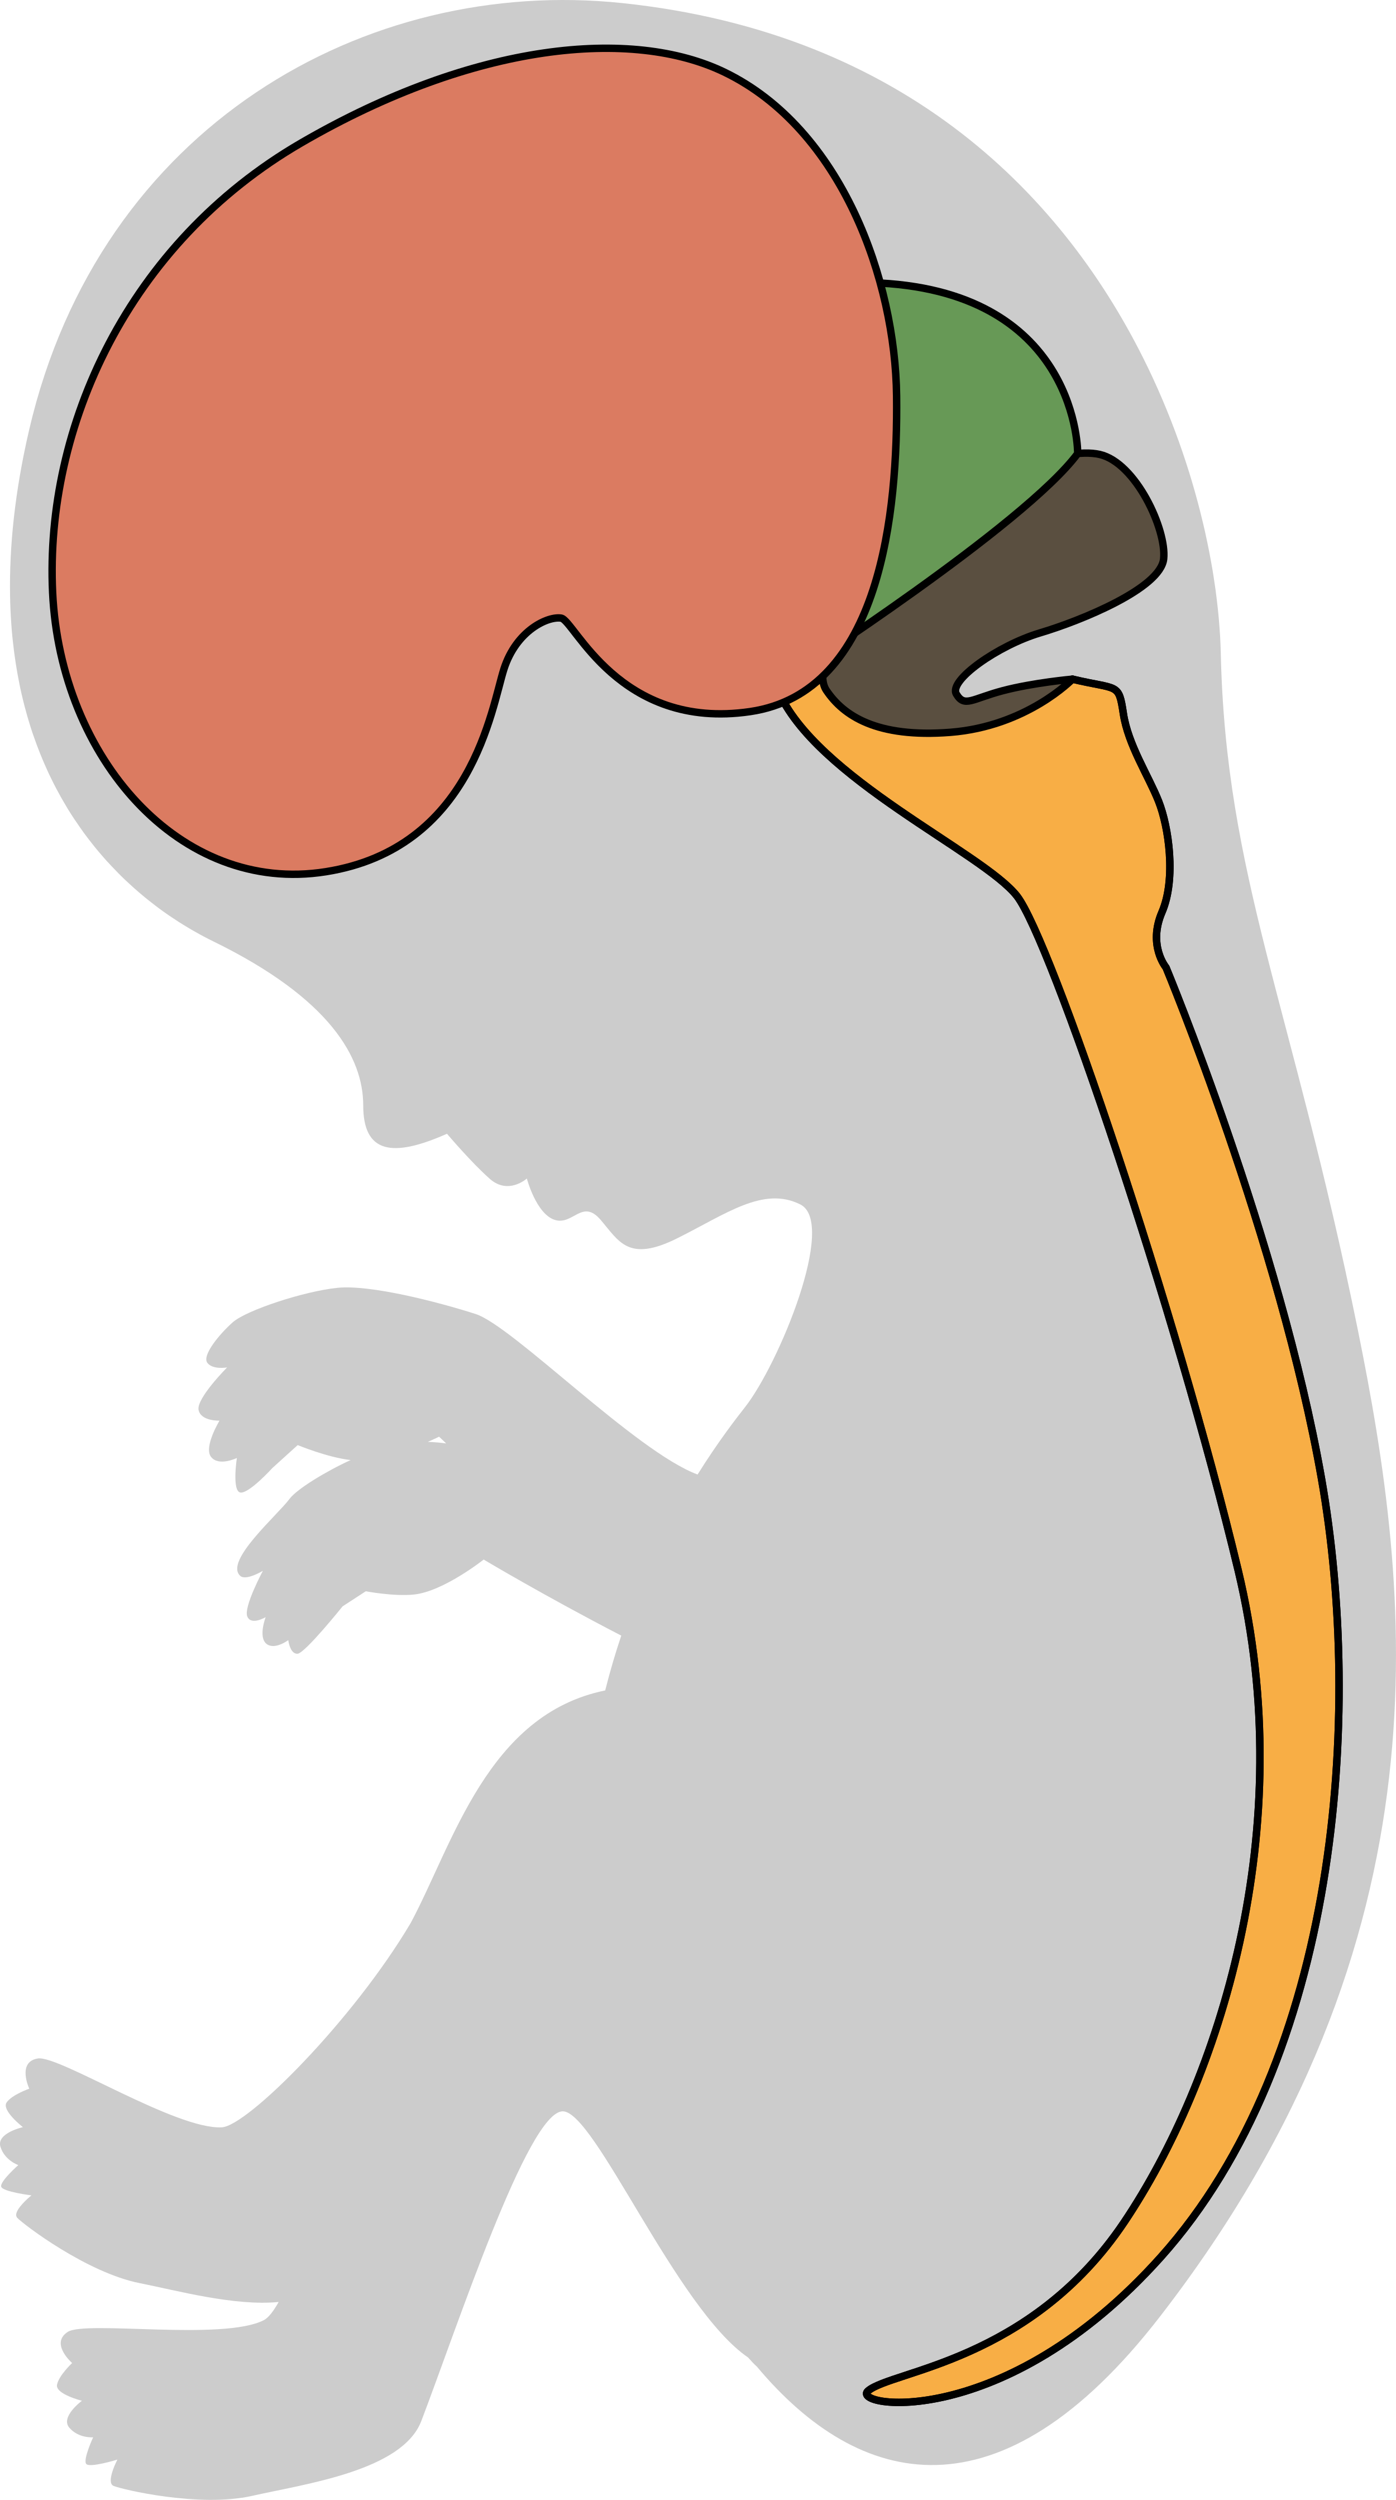 <?xml version="1.0" encoding="utf-8"?>
<!-- Generator: Adobe Illustrator 16.0.0, SVG Export Plug-In . SVG Version: 6.00 Build 0)  -->
<!DOCTYPE svg PUBLIC "-//W3C//DTD SVG 1.1//EN" "http://www.w3.org/Graphics/SVG/1.1/DTD/svg11.dtd">
<svg version="1.1" id="Layer_1" xmlns="http://www.w3.org/2000/svg" xmlns:xlink="http://www.w3.org/1999/xlink" x="0px" y="0px"
	 width="188.471px" height="337.422px" viewBox="0 0 188.471 337.422" enable-background="new 0 0 188.471 337.422"
	 xml:space="preserve">
<g>
	<path id="changecolor_8_" fill="#CCCCCC" d="M55.44,259.568c-7.776,13.124-22.024,27.386-25.493,27.569
		c-6.202,0.33-21.969-9.736-24.828-9.295c-2.868,0.445-1.168,4.082-1.168,4.082s-2.338,0.81-3.059,1.858
		c-0.726,1.06,2.201,3.331,2.201,3.331s-3.596,0.796-3.034,2.643c0.559,1.845,2.414,2.479,2.414,2.479s-2.533,2.226-2.307,2.921
		c0.212,0.688,4.082,1.165,4.082,1.165s-1.61,1.284-1.987,2.269c-0.003,0.009-0.007,0.018-0.01,0.029
		c-0.048,0.133-0.075,0.262-0.069,0.381c0.001,0.01,0.005,0.019,0.007,0.028c0.013,0.12,0.052,0.229,0.137,0.322
		c0.806,0.865,9.366,7.397,16.538,8.819c5.039,0.999,12.811,3.129,18.76,2.542c-0.721,1.274-1.397,2.146-2.013,2.459
		c-5.527,2.815-24.027,0.016-26.461,1.577c-2.437,1.573,0.589,4.205,0.589,4.205s-1.812,1.686-2.042,2.938
		c-0.23,1.264,3.366,2.152,3.366,2.152s-2.963,2.186-1.7,3.646c1.258,1.458,3.212,1.288,3.212,1.288s-1.414,3.058-0.926,3.604
		c0.477,0.548,4.201-0.595,4.201-0.595s-1.611,3.085-0.523,3.548c1.085,0.468,11.565,2.961,18.693,1.352
		c7.133-1.616,20.292-3.367,22.863-10.112c4.851-12.703,14.399-41.759,19.088-41.796c4.346-0.045,15.307,26.583,25.026,33.225
		c0.394,0.451,0.782,0.867,1.162,1.209l0.003-0.004c13.821,16.529,32.836,21.181,54.414-6.687
		c39.814-51.436,33.832-98.287,26.737-133.25c-8.905-43.862-17.841-61.23-18.499-91.389c-0.017-0.721-0.049-1.47-0.092-2.238
		c-0.018-0.306-0.043-0.623-0.064-0.936c-0.032-0.47-0.068-0.941-0.111-1.426c-0.034-0.392-0.076-0.79-0.117-1.189
		c-0.044-0.419-0.092-0.841-0.143-1.27c-0.056-0.456-0.111-0.911-0.174-1.376c-0.051-0.367-0.107-0.743-0.165-1.117
		c-0.078-0.533-0.156-1.061-0.248-1.606c-0.017-0.095-0.035-0.192-0.052-0.287c-0.252-1.48-0.552-3.003-0.895-4.561
		c-0.021-0.103-0.043-0.203-0.065-0.306c-0.162-0.727-0.341-1.463-0.526-2.204c-0.049-0.205-0.098-0.407-0.149-0.611
		c-0.191-0.746-0.392-1.499-0.603-2.256c-0.048-0.174-0.1-0.35-0.148-0.525c-0.23-0.812-0.471-1.627-0.727-2.451
		c-0.004-0.01-0.006-0.019-0.01-0.028c-1.134-3.646-2.526-7.388-4.193-11.152c-0.034-0.073-0.065-0.147-0.099-0.22
		c-0.398-0.898-0.816-1.794-1.248-2.693c-0.035-0.069-0.071-0.14-0.104-0.211C143.929,26.834,122.528,4.454,83.986,0.414
		C49.442-3.206,13.472,16.98,3.93,58.042C1.998,66.356,1.238,73.805,1.36,80.481c0.007,0.304,0.01,0.611,0.02,0.91
		c0.018,0.591,0.047,1.174,0.077,1.752c0.019,0.311,0.037,0.622,0.06,0.929c0.038,0.576,0.082,1.147,0.136,1.709
		c0.027,0.273,0.059,0.539,0.087,0.81c0.213,1.984,0.509,3.892,0.883,5.722c0.035,0.179,0.068,0.36,0.106,0.537
		c0.112,0.529,0.238,1.048,0.361,1.564c0.062,0.249,0.12,0.496,0.184,0.741c0.129,0.497,0.263,0.989,0.4,1.473
		c0.07,0.241,0.141,0.478,0.213,0.714c0.146,0.49,0.296,0.977,0.455,1.453c0.056,0.169,0.117,0.333,0.175,0.501
		c0.555,1.613,1.174,3.155,1.845,4.628c0.099,0.213,0.194,0.427,0.293,0.637c0.191,0.403,0.388,0.798,0.585,1.19
		c0.116,0.227,0.233,0.451,0.35,0.674c0.2,0.38,0.402,0.756,0.609,1.125c0.121,0.216,0.246,0.426,0.369,0.639
		c0.213,0.369,0.429,0.74,0.648,1.099c0.025,0.039,0.051,0.076,0.075,0.115c0.499,0.804,1.015,1.576,1.545,2.327
		c0.15,0.214,0.3,0.432,0.456,0.643c0.215,0.296,0.434,0.584,0.654,0.871c0.173,0.227,0.347,0.451,0.522,0.672
		c0.216,0.271,0.434,0.541,0.651,0.805c0.191,0.229,0.384,0.454,0.577,0.677c0.212,0.247,0.425,0.495,0.641,0.734
		c0.229,0.255,0.461,0.501,0.695,0.748c0.301,0.32,0.603,0.636,0.908,0.943c0.281,0.285,0.563,0.569,0.851,0.843
		c0.197,0.19,0.398,0.373,0.599,0.557c0.244,0.226,0.489,0.45,0.734,0.668c0.2,0.18,0.402,0.355,0.606,0.529
		c0.255,0.219,0.511,0.434,0.768,0.646c0.191,0.157,0.384,0.316,0.576,0.468c0.299,0.239,0.6,0.47,0.899,0.698
		c0.151,0.114,0.302,0.233,0.453,0.345c0.446,0.33,0.893,0.649,1.342,0.958c0.129,0.089,0.259,0.171,0.388,0.258
		c0.333,0.226,0.668,0.447,1.003,0.661c0.169,0.108,0.338,0.212,0.505,0.317c0.302,0.186,0.603,0.369,0.903,0.546
		c0.17,0.1,0.339,0.199,0.508,0.297c0.318,0.183,0.634,0.358,0.95,0.53c0.143,0.077,0.286,0.157,0.429,0.233
		c0.459,0.243,0.913,0.478,1.367,0.698c15.76,7.705,20.217,15.705,20.217,22.118c0,6.414,3.841,7.153,11.307,3.836
		c0,0,3.308,3.911,5.802,6.102c2.493,2.19,4.982-0.059,4.982-0.059s1.245,4.744,3.734,5.57c2.481,0.83,3.726-2.907,6.218,0
		c2.491,2.899,3.729,5.806,10.369,2.488c6.64-3.314,11.611-7.051,16.594-4.563c4.978,2.488-2.903,21.567-7.47,27.376
		c-1.199,1.528-3.608,4.627-6.396,9.081c-8.358-3.104-24.953-20.068-29.988-21.674c-5.213-1.662-14.194-3.969-18.614-3.527
		c-4.43,0.439-12.271,2.999-14.149,4.648c-1.871,1.662-4.162,4.483-3.441,5.468c0.709,0.977,2.677,0.63,2.677,0.63
		s-4.154,4.164-3.855,5.734c0.311,1.553,2.827,1.449,2.827,1.449s-2.174,3.579-1.139,4.898c1.035,1.327,3.482,0.144,3.482,0.144
		s-0.691,4.508,0.488,4.663c1.176,0.143,4.298-3.302,4.298-3.302l3.427-3.103c0,0,4.005,1.663,7.146,2.021
		c-3.395,1.553-7.24,3.91-8.235,5.225c-1.647,2.222-8.865,8.418-6.665,10.407c0.766,0.704,3.056-0.683,3.056-0.683
		s-2.637,4.901-2.105,6.167c0.523,1.261,2.479,0.081,2.479,0.081s-1.017,2.649,0.085,3.59c1.107,0.922,2.967-0.483,2.967-0.483
		s0.01,0.063,0.023,0.149l-0.001,0.002h0.001c0.077,0.436,0.375,1.742,1.236,1.686c1.015-0.086,6.074-6.396,6.074-6.396l3.13-2.036
		c0,0,3.771,0.721,6.484,0.442c3.993-0.4,9.433-4.723,9.433-4.723s8.259,4.932,18.577,10.266c-0.792,2.357-1.523,4.823-2.169,7.4
		C65.789,231.407,61.157,248.928,55.44,259.568z M60.237,194.826c-0.767-0.102-1.619-0.18-2.474-0.207
		c0.929-0.406,1.516-0.702,1.516-0.702S59.626,194.253,60.237,194.826z"/>
	<path fill="#F8AE45" stroke="#000000" stroke-linecap="round" stroke-linejoin="round" stroke-miterlimit="10" d="M137.306,120.956
		c-4.56-5.878-27.273-15.958-32.288-27.832c-5.018-11.872,13.087-4.185,13.087-4.185s2.685,13.657,26.686,2.73
		c6.18,1.476,6.229,0.418,6.871,4.654c0.644,4.232,3.381,8.356,4.758,11.83c1.378,3.473,2.386,10.479,0.454,14.969
		c-1.933,4.488,0.544,7.459,0.544,7.459s15.372,36.975,20.998,69.021c5.629,32.044,2.273,78.291-21.704,105.053
		c-21.248,23.716-42.114,20.231-39.499,18.038c3.26-2.737,21.918-3.912,34.58-22.78c12.665-18.871,23.809-52.794,15.367-87.967
		S141.865,126.839,137.306,120.956z"/>
	<path fill="none" stroke="#000000" stroke-linecap="round" stroke-linejoin="round" stroke-miterlimit="10" d="M137.306,120.956
		c-4.56-5.878-27.273-15.958-32.288-27.832c-5.018-11.872,13.087-4.185,13.087-4.185s2.685,13.657,26.686,2.73
		c6.18,1.476,6.229,0.418,6.871,4.654c0.644,4.232,3.381,8.356,4.758,11.83c1.378,3.473,2.386,10.479,0.454,14.969
		c-1.933,4.488,0.544,7.459,0.544,7.459s15.372,36.975,20.998,69.021c5.629,32.044,2.273,78.291-21.704,105.053
		c-21.248,23.716-42.114,20.231-39.499,18.038c3.26-2.737,21.918-3.912,34.58-22.78c12.665-18.871,23.809-52.794,15.367-87.967
		S141.865,126.839,137.306,120.956z"/>
	<path fill="#5A4F40" d="M144.79,91.67c0,0-5.27,0.465-9.424,1.562c-4.152,1.098-5.146,2.299-6.246,0.453
		c-1.102-1.845,5.642-6.573,11.283-8.258c5.645-1.684,16.282-6.034,16.701-9.989c0.417-3.959-3.773-12.99-8.632-14.098
		c-4.855-1.11-15.81,2.883-24.61,10.582c-8.803,7.699-14.578,17.877-12.289,21.268c2.288,3.396,6.75,6.434,16.735,5.655
		C138.638,98.039,144.79,91.67,144.79,91.67z"/>
	<path fill="none" stroke="#000000" stroke-linecap="round" stroke-linejoin="round" stroke-miterlimit="10" d="M144.79,91.67
		c0,0-5.27,0.465-9.424,1.562c-4.152,1.098-5.146,2.299-6.246,0.453c-1.102-1.845,5.642-6.573,11.283-8.258
		c5.645-1.684,16.282-6.034,16.701-9.989c0.417-3.959-3.773-12.99-8.632-14.098c-4.855-1.11-15.81,2.883-24.61,10.582
		c-8.803,7.699-14.578,17.877-12.289,21.268c2.288,3.396,6.75,6.434,16.735,5.655C138.638,98.039,144.79,91.67,144.79,91.67z"/>
	<path fill="#679956" d="M145.499,61.213c0,0,0.181-21.564-26.656-23.007C96.857,54.762,106.827,91.18,106.827,91.18
		S138.369,70.838,145.499,61.213z"/>
	<path fill="none" stroke="#000000" stroke-linecap="round" stroke-linejoin="round" stroke-miterlimit="10" d="M145.499,61.213
		c0,0,0.181-21.564-26.656-23.007C96.857,54.762,106.827,91.18,106.827,91.18S138.369,70.838,145.499,61.213z"/>
	<path fill="#DB7B61" d="M97.837,9.757c-12.45-6.038-33.723-4.063-57.131,9.509C17.3,32.837,6.048,57.67,7.103,79.964
		c1.055,22.294,17.183,40.838,36.903,37.694c19.722-3.147,22.35-22.103,24.027-27.348c1.681-5.248,5.958-7.169,7.736-6.878
		c1.78,0.293,7.812,15.217,25.51,12.615c17.701-2.602,19.942-27.019,19.768-42.592C120.875,37.884,113.681,17.439,97.837,9.757z"/>
	<path fill="none" stroke="#000000" stroke-linecap="round" stroke-linejoin="round" stroke-miterlimit="10" d="M97.837,9.757
		c-12.45-6.038-33.723-4.063-57.131,9.509C17.3,32.837,6.048,57.67,7.103,79.964c1.055,22.294,17.183,40.838,36.903,37.694
		c19.722-3.147,22.35-22.103,24.027-27.348c1.681-5.248,5.958-7.169,7.736-6.878c1.78,0.293,7.812,15.217,25.51,12.615
		c17.701-2.602,19.942-27.019,19.768-42.592C120.875,37.884,113.681,17.439,97.837,9.757z"/>
</g>
</svg>
